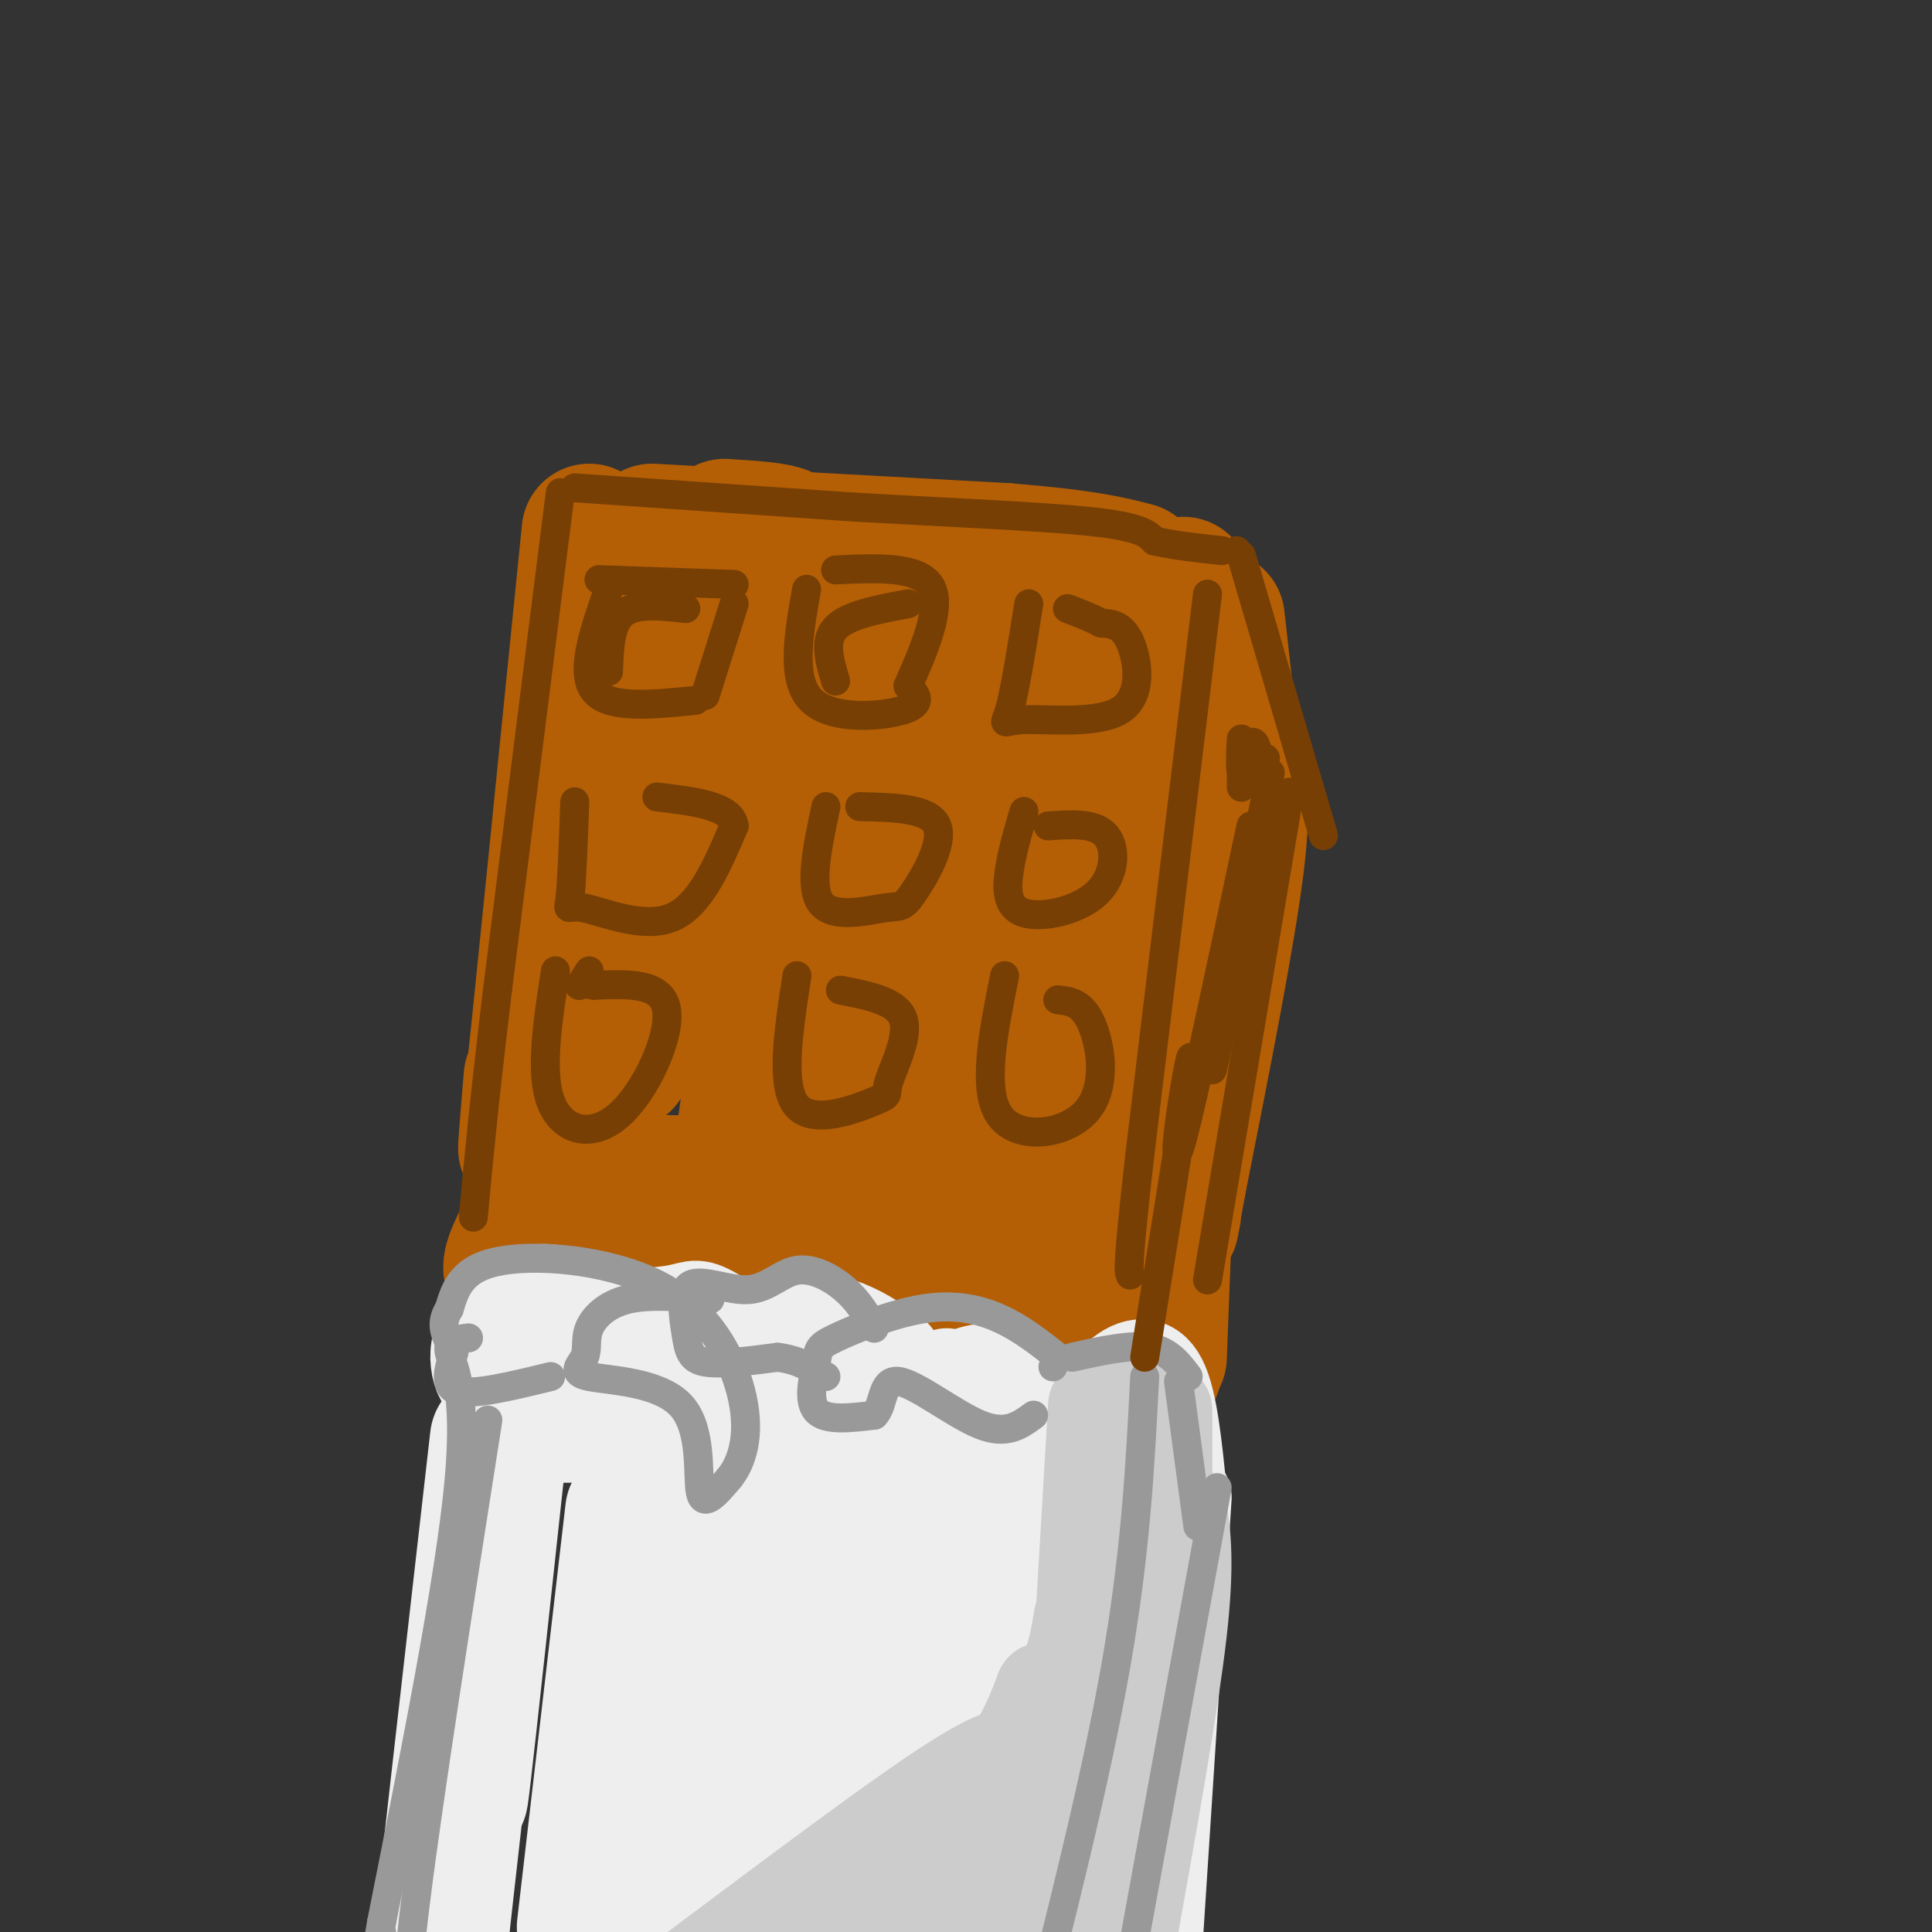 <svg viewBox='0 0 400 400' version='1.1' xmlns='http://www.w3.org/2000/svg' xmlns:xlink='http://www.w3.org/1999/xlink'><rect x="0" y="0" width="400" height="400" fill="#333333" stroke="none"/><g fill='none' stroke='rgb(180,95,6)' stroke-width='28' stroke-linecap='round' stroke-linejoin='round'><path d='M122,110c-5.000,49.583 -10.000,99.167 -12,118c-2.000,18.833 -1.000,6.917 0,-5'/><path d='M135,110c0.000,0.000 73.000,4.000 73,4'/><path d='M208,114c16.667,1.333 21.833,2.667 27,4'/><path d='M245,121c-7.917,47.417 -15.833,94.833 -19,113c-3.167,18.167 -1.583,7.083 0,-4'/><path d='M150,109c7.429,0.458 14.857,0.917 13,3c-1.857,2.083 -13.000,5.792 -17,4c-4.000,-1.792 -0.857,-9.083 -2,4c-1.143,13.083 -6.571,46.542 -12,80'/><path d='M132,200c-2.622,17.067 -3.178,19.733 -3,20c0.178,0.267 1.089,-1.867 2,-4'/><path d='M171,127c-6.917,43.000 -13.833,86.000 -16,101c-2.167,15.000 0.417,2.000 3,-11'/><path d='M193,132c-7.667,40.833 -15.333,81.667 -18,96c-2.667,14.333 -0.333,2.167 2,-10'/><path d='M217,134c-12.167,41.917 -24.333,83.833 -29,99c-4.667,15.167 -1.833,3.583 1,-8'/><path d='M226,143c-5.917,33.833 -11.833,67.667 -14,80c-2.167,12.333 -0.583,3.167 1,-6'/><path d='M252,128c0.000,0.000 3.000,27.000 3,27'/><path d='M255,155c1.222,6.600 2.778,9.600 1,24c-1.778,14.400 -6.889,40.200 -12,66'/><path d='M244,245c-2.167,12.000 -1.583,9.000 -1,6'/><path d='M118,223c-0.333,-4.133 -0.667,-8.267 -2,-2c-1.333,6.267 -3.667,22.933 -4,31c-0.333,8.067 1.333,7.533 3,7'/><path d='M115,259c2.833,2.000 8.417,3.500 14,5'/><path d='M114,228c-1.200,9.689 -2.400,19.378 -5,26c-2.600,6.622 -6.600,10.178 2,13c8.600,2.822 29.800,4.911 51,7'/><path d='M162,274c20.911,0.644 47.689,-1.244 58,-3c10.311,-1.756 4.156,-3.378 -2,-5'/><path d='M190,247c-27.556,-1.378 -55.111,-2.756 -68,-2c-12.889,0.756 -11.111,3.644 3,6c14.111,2.356 40.556,4.178 67,6'/><path d='M192,257c11.333,0.833 6.167,-0.083 1,-1'/><path d='M209,238c0.500,4.583 1.000,9.167 3,13c2.000,3.833 5.500,6.917 9,10'/><path d='M241,255c0.000,0.000 -1.000,26.000 -1,26'/><path d='M240,273c-0.083,6.000 -0.167,12.000 -3,13c-2.833,1.000 -8.417,-3.000 -14,-7'/><path d='M223,279c-16.500,-1.833 -50.750,-2.917 -85,-4'/><path d='M138,275c-19.667,-0.667 -26.333,-0.333 -33,0'/></g>
<g fill='none' stroke='rgb(238,238,238)' stroke-width='28' stroke-linecap='round' stroke-linejoin='round'><path d='M103,303c-2.917,27.000 -5.833,54.000 -7,64c-1.167,10.000 -0.583,3.000 0,-4'/><path d='M103,298c-5.500,48.167 -11.000,96.333 -13,115c-2.000,18.667 -0.500,7.833 1,-3'/><path d='M116,293c33.083,-0.333 66.167,-0.667 82,0c15.833,0.667 14.417,2.333 13,4'/><path d='M211,297c4.333,1.333 8.667,2.667 13,4'/><path d='M228,304c0.889,9.622 1.778,19.244 0,44c-1.778,24.756 -6.222,64.644 -8,80c-1.778,15.356 -0.889,6.178 0,-3'/><path d='M212,311c-6.667,44.083 -13.333,88.167 -16,105c-2.667,16.833 -1.333,6.417 0,-4'/><path d='M186,307c-6.667,49.000 -13.333,98.000 -16,117c-2.667,19.000 -1.333,8.000 0,-3'/><path d='M131,313c0.000,0.000 -10.000,86.000 -10,86'/><path d='M151,313c-5.167,40.333 -10.333,80.667 -12,96c-1.667,15.333 0.167,5.667 2,-4'/><path d='M170,308c-0.750,40.083 -1.500,80.167 -1,103c0.500,22.833 2.250,28.417 4,34'/><path d='M150,339c0.000,0.000 1.000,2.000 1,2'/></g>
<g fill='none' stroke='rgb(238,238,238)' stroke-width='20' stroke-linecap='round' stroke-linejoin='round'><path d='M107,277c-0.051,-1.826 -0.103,-3.651 1,-6c1.103,-2.349 3.359,-5.221 10,-2c6.641,3.221 17.667,12.533 15,13c-2.667,0.467 -19.026,-7.913 -27,-8c-7.974,-0.087 -7.564,8.118 -6,11c1.564,2.882 4.282,0.441 7,-2'/><path d='M107,283c2.662,-1.976 5.819,-5.915 12,-8c6.181,-2.085 15.388,-2.318 20,-3c4.612,-0.682 4.628,-1.815 8,0c3.372,1.815 10.100,6.579 13,7c2.900,0.421 1.973,-3.502 4,-5c2.027,-1.498 7.008,-0.571 11,1c3.992,1.571 6.996,3.785 10,6'/><path d='M196,285c0.429,2.084 0.859,4.168 1,4c0.141,-0.168 -0.006,-2.587 3,-4c3.006,-1.413 9.165,-1.821 13,1c3.835,2.821 5.348,8.869 8,9c2.652,0.131 6.445,-5.657 10,-9c3.555,-3.343 6.873,-4.241 9,0c2.127,4.241 3.064,13.620 4,23'/><path d='M245,310c0.000,0.000 -8.000,123.000 -8,123'/></g>
<g fill='none' stroke='rgb(204,204,204)' stroke-width='20' stroke-linecap='round' stroke-linejoin='round'><path d='M228,325c0.000,0.000 -9.000,85.000 -9,85'/><path d='M229,324c-2.750,34.417 -5.500,68.833 -6,84c-0.500,15.167 1.250,11.083 3,7'/><path d='M234,327c-1.250,36.750 -2.500,73.500 -3,87c-0.500,13.500 -0.250,3.750 0,-6'/><path d='M244,312c0.833,5.750 1.667,11.500 0,26c-1.667,14.500 -5.833,37.750 -10,61'/><path d='M236,326c0.000,0.000 0.000,0.000 0,0'/><path d='M228,343c0.000,0.000 -14.000,62.000 -14,62'/><path d='M223,342c-3.026,7.432 -6.051,14.864 -16,27c-9.949,12.136 -26.821,28.974 -37,39c-10.179,10.026 -13.663,13.238 -16,15c-2.337,1.762 -3.525,2.075 -4,1c-0.475,-1.075 -0.238,-3.537 0,-6'/><path d='M216,350c-2.393,6.429 -4.786,12.857 -16,26c-11.214,13.143 -31.250,33.000 -46,45c-14.750,12.000 -24.214,16.143 -30,18c-5.786,1.857 -7.893,1.429 -10,1'/><path d='M211,364c-2.208,-0.649 -4.417,-1.298 -22,11c-17.583,12.298 -50.542,37.542 -65,48c-14.458,10.458 -10.417,6.131 -10,4c0.417,-2.131 -2.792,-2.065 -6,-2'/><path d='M224,335c-1.289,8.089 -2.578,16.178 -18,33c-15.422,16.822 -44.978,42.378 -56,51c-11.022,8.622 -3.511,0.311 4,-8'/><path d='M215,363c-6.250,21.667 -12.500,43.333 -15,51c-2.500,7.667 -1.250,1.333 0,-5'/><path d='M209,373c-5.833,18.417 -11.667,36.833 -14,43c-2.333,6.167 -1.167,0.083 0,-6'/><path d='M202,378c-3.083,12.833 -6.167,25.667 -7,30c-0.833,4.333 0.583,0.167 2,-4'/><path d='M228,290c0.000,0.000 -2.000,70.000 -2,70'/><path d='M227,291c0.000,0.000 -7.000,118.000 -7,118'/><path d='M241,292c0.000,0.000 0.000,54.000 0,54'/></g>
<g fill='none' stroke='rgb(153,153,153)' stroke-width='6' stroke-linecap='round' stroke-linejoin='round'><path d='M246,285c-2.000,-2.667 -4.000,-5.333 -8,-6c-4.000,-0.667 -10.000,0.667 -16,2'/><path d='M219,281c0.000,0.000 -1.000,2.000 -1,2'/><path d='M219,281c-3.779,-2.992 -7.557,-5.985 -12,-8c-4.443,-2.015 -9.550,-3.054 -16,-2c-6.450,1.054 -14.244,4.200 -18,6c-3.756,1.800 -3.473,2.254 -4,5c-0.527,2.746 -1.865,7.785 0,10c1.865,2.215 6.932,1.608 12,1'/><path d='M181,293c2.107,-1.988 1.375,-7.458 5,-7c3.625,0.458 11.607,6.845 17,9c5.393,2.155 8.196,0.077 11,-2'/><path d='M181,275c-1.612,-2.780 -3.224,-5.561 -6,-8c-2.776,-2.439 -6.716,-4.537 -10,-4c-3.284,0.537 -5.913,3.707 -10,4c-4.087,0.293 -9.632,-2.293 -12,-1c-2.368,1.293 -1.561,6.463 -1,10c0.561,3.537 0.874,5.439 4,6c3.126,0.561 9.063,-0.220 15,-1'/><path d='M161,281c4.167,0.500 7.083,2.250 10,4'/><path d='M147,269c-6.278,-0.528 -12.556,-1.055 -17,0c-4.444,1.055 -7.055,3.693 -8,6c-0.945,2.307 -0.223,4.284 -1,6c-0.777,1.716 -3.054,3.171 1,4c4.054,0.829 14.438,1.031 19,6c4.562,4.969 3.304,14.705 4,18c0.696,3.295 3.348,0.147 6,-3'/><path d='M151,306c2.070,-2.534 4.246,-7.370 3,-15c-1.246,-7.630 -5.912,-18.054 -16,-24c-10.088,-5.946 -25.596,-7.413 -34,-6c-8.404,1.413 -9.702,5.707 -11,10'/><path d='M93,271c-1.833,2.833 -0.917,4.917 0,7'/><path d='M94,280c-1.167,3.583 -2.333,7.167 1,8c3.333,0.833 11.167,-1.083 19,-3'/><path d='M97,277c-2.267,0.289 -4.533,0.578 -4,3c0.533,2.422 3.867,6.978 2,27c-1.867,20.022 -8.933,55.511 -16,91'/><path d='M79,398c-2.667,15.500 -1.333,8.750 0,2'/><path d='M101,294c-6.167,39.250 -12.333,78.500 -15,100c-2.667,21.500 -1.833,25.250 -1,29'/><path d='M237,285c-0.917,18.167 -1.833,36.333 -6,60c-4.167,23.667 -11.583,52.833 -19,82'/><path d='M244,286c0.000,0.000 4.000,30.000 4,30'/><path d='M252,308c-10.978,60.022 -21.956,120.044 -27,148c-5.044,27.956 -4.156,23.844 -3,22c1.156,-1.844 2.578,-1.422 4,-1'/></g>
<g fill='none' stroke='rgb(120,63,4)' stroke-width='6' stroke-linecap='round' stroke-linejoin='round'><path d='M116,102c0.000,0.000 -13.000,103.000 -13,103'/><path d='M103,205c-3.000,25.000 -4.000,36.000 -5,47'/><path d='M119,101c0.000,0.000 58.000,4.000 58,4'/><path d='M177,105c19.333,1.111 38.667,1.889 49,3c10.333,1.111 11.667,2.556 13,4'/><path d='M239,112c4.500,1.000 9.250,1.500 14,2'/><path d='M256,114c0.000,0.000 0.000,0.000 0,0'/><path d='M250,123c0.000,0.000 -14.000,116.000 -14,116'/><path d='M236,239c-2.667,23.500 -2.333,24.250 -2,25'/><path d='M257,115c0.000,0.000 17.000,58.000 17,58'/><path d='M267,164c0.000,0.000 -17.000,101.000 -17,101'/><path d='M126,122c-3.000,8.583 -6.000,17.167 -3,21c3.000,3.833 12.000,2.917 21,2'/><path d='M146,144c0.000,0.000 6.000,-19.000 6,-19'/><path d='M167,122c-1.667,9.378 -3.333,18.756 1,23c4.333,4.244 14.667,3.356 19,2c4.333,-1.356 2.667,-3.178 1,-5'/><path d='M188,142c2.156,-5.044 7.044,-15.156 5,-20c-2.044,-4.844 -11.022,-4.422 -20,-4'/><path d='M124,120c0.000,0.000 28.000,1.000 28,1'/><path d='M213,125c-1.450,9.116 -2.900,18.233 -4,22c-1.100,3.767 -1.852,2.185 3,2c4.852,-0.185 15.306,1.027 20,-2c4.694,-3.027 3.627,-10.293 2,-14c-1.627,-3.707 -3.813,-3.853 -6,-4'/><path d='M228,129c-2.167,-1.167 -4.583,-2.083 -7,-3'/><path d='M119,166c-0.304,8.399 -0.607,16.798 -1,20c-0.393,3.202 -0.875,1.208 3,2c3.875,0.792 12.107,4.369 18,2c5.893,-2.369 9.446,-10.685 13,-19'/><path d='M152,171c-0.500,-4.167 -8.250,-5.083 -16,-6'/><path d='M171,167c-1.778,8.354 -3.557,16.708 -1,20c2.557,3.292 9.448,1.522 13,1c3.552,-0.522 3.764,0.206 6,-3c2.236,-3.206 6.496,-10.344 5,-14c-1.496,-3.656 -8.748,-3.828 -16,-4'/><path d='M212,168c-1.188,4.024 -2.376,8.048 -3,12c-0.624,3.952 -0.683,7.833 3,9c3.683,1.167 11.107,-0.378 15,-4c3.893,-3.622 4.255,-9.321 2,-12c-2.255,-2.679 -7.128,-2.340 -12,-2'/><path d='M115,201c-1.619,10.446 -3.238,20.893 -1,27c2.238,6.107 8.333,7.875 14,3c5.667,-4.875 10.905,-16.393 10,-22c-0.905,-5.607 -7.952,-5.304 -15,-5'/><path d='M123,204c-3.089,-0.644 -3.311,0.244 -3,0c0.311,-0.244 1.156,-1.622 2,-3'/><path d='M165,202c-1.766,11.498 -3.531,22.995 0,27c3.531,4.005 12.359,0.517 16,-1c3.641,-1.517 2.096,-1.062 3,-4c0.904,-2.938 4.258,-9.268 3,-13c-1.258,-3.732 -7.129,-4.866 -13,-6'/><path d='M208,202c-2.387,11.863 -4.774,23.726 -1,29c3.774,5.274 13.708,3.958 18,-1c4.292,-4.958 2.940,-13.560 1,-18c-1.940,-4.440 -4.470,-4.720 -7,-5'/><path d='M263,160c-4.583,24.000 -9.167,48.000 -11,57c-1.833,9.000 -0.917,3.000 0,-3'/><path d='M261,158c0.000,0.000 1.000,-1.000 1,-1'/><path d='M261,158c-0.619,-2.637 -1.238,-5.274 -2,-4c-0.762,1.274 -1.667,6.458 -2,6c-0.333,-0.458 -0.095,-6.560 0,-7c0.095,-0.440 0.048,4.780 0,10'/><path d='M259,171c-5.833,27.524 -11.667,55.048 -14,64c-2.333,8.952 -1.167,-0.667 0,-8c1.167,-7.333 2.333,-12.381 1,-3c-1.333,9.381 -5.167,33.190 -9,57'/><path d='M126,139c0.167,-4.917 0.333,-9.833 3,-12c2.667,-2.167 7.833,-1.583 13,-1'/><path d='M173,141c-1.250,-4.167 -2.500,-8.333 0,-11c2.500,-2.667 8.750,-3.833 15,-5'/></g>
</svg>